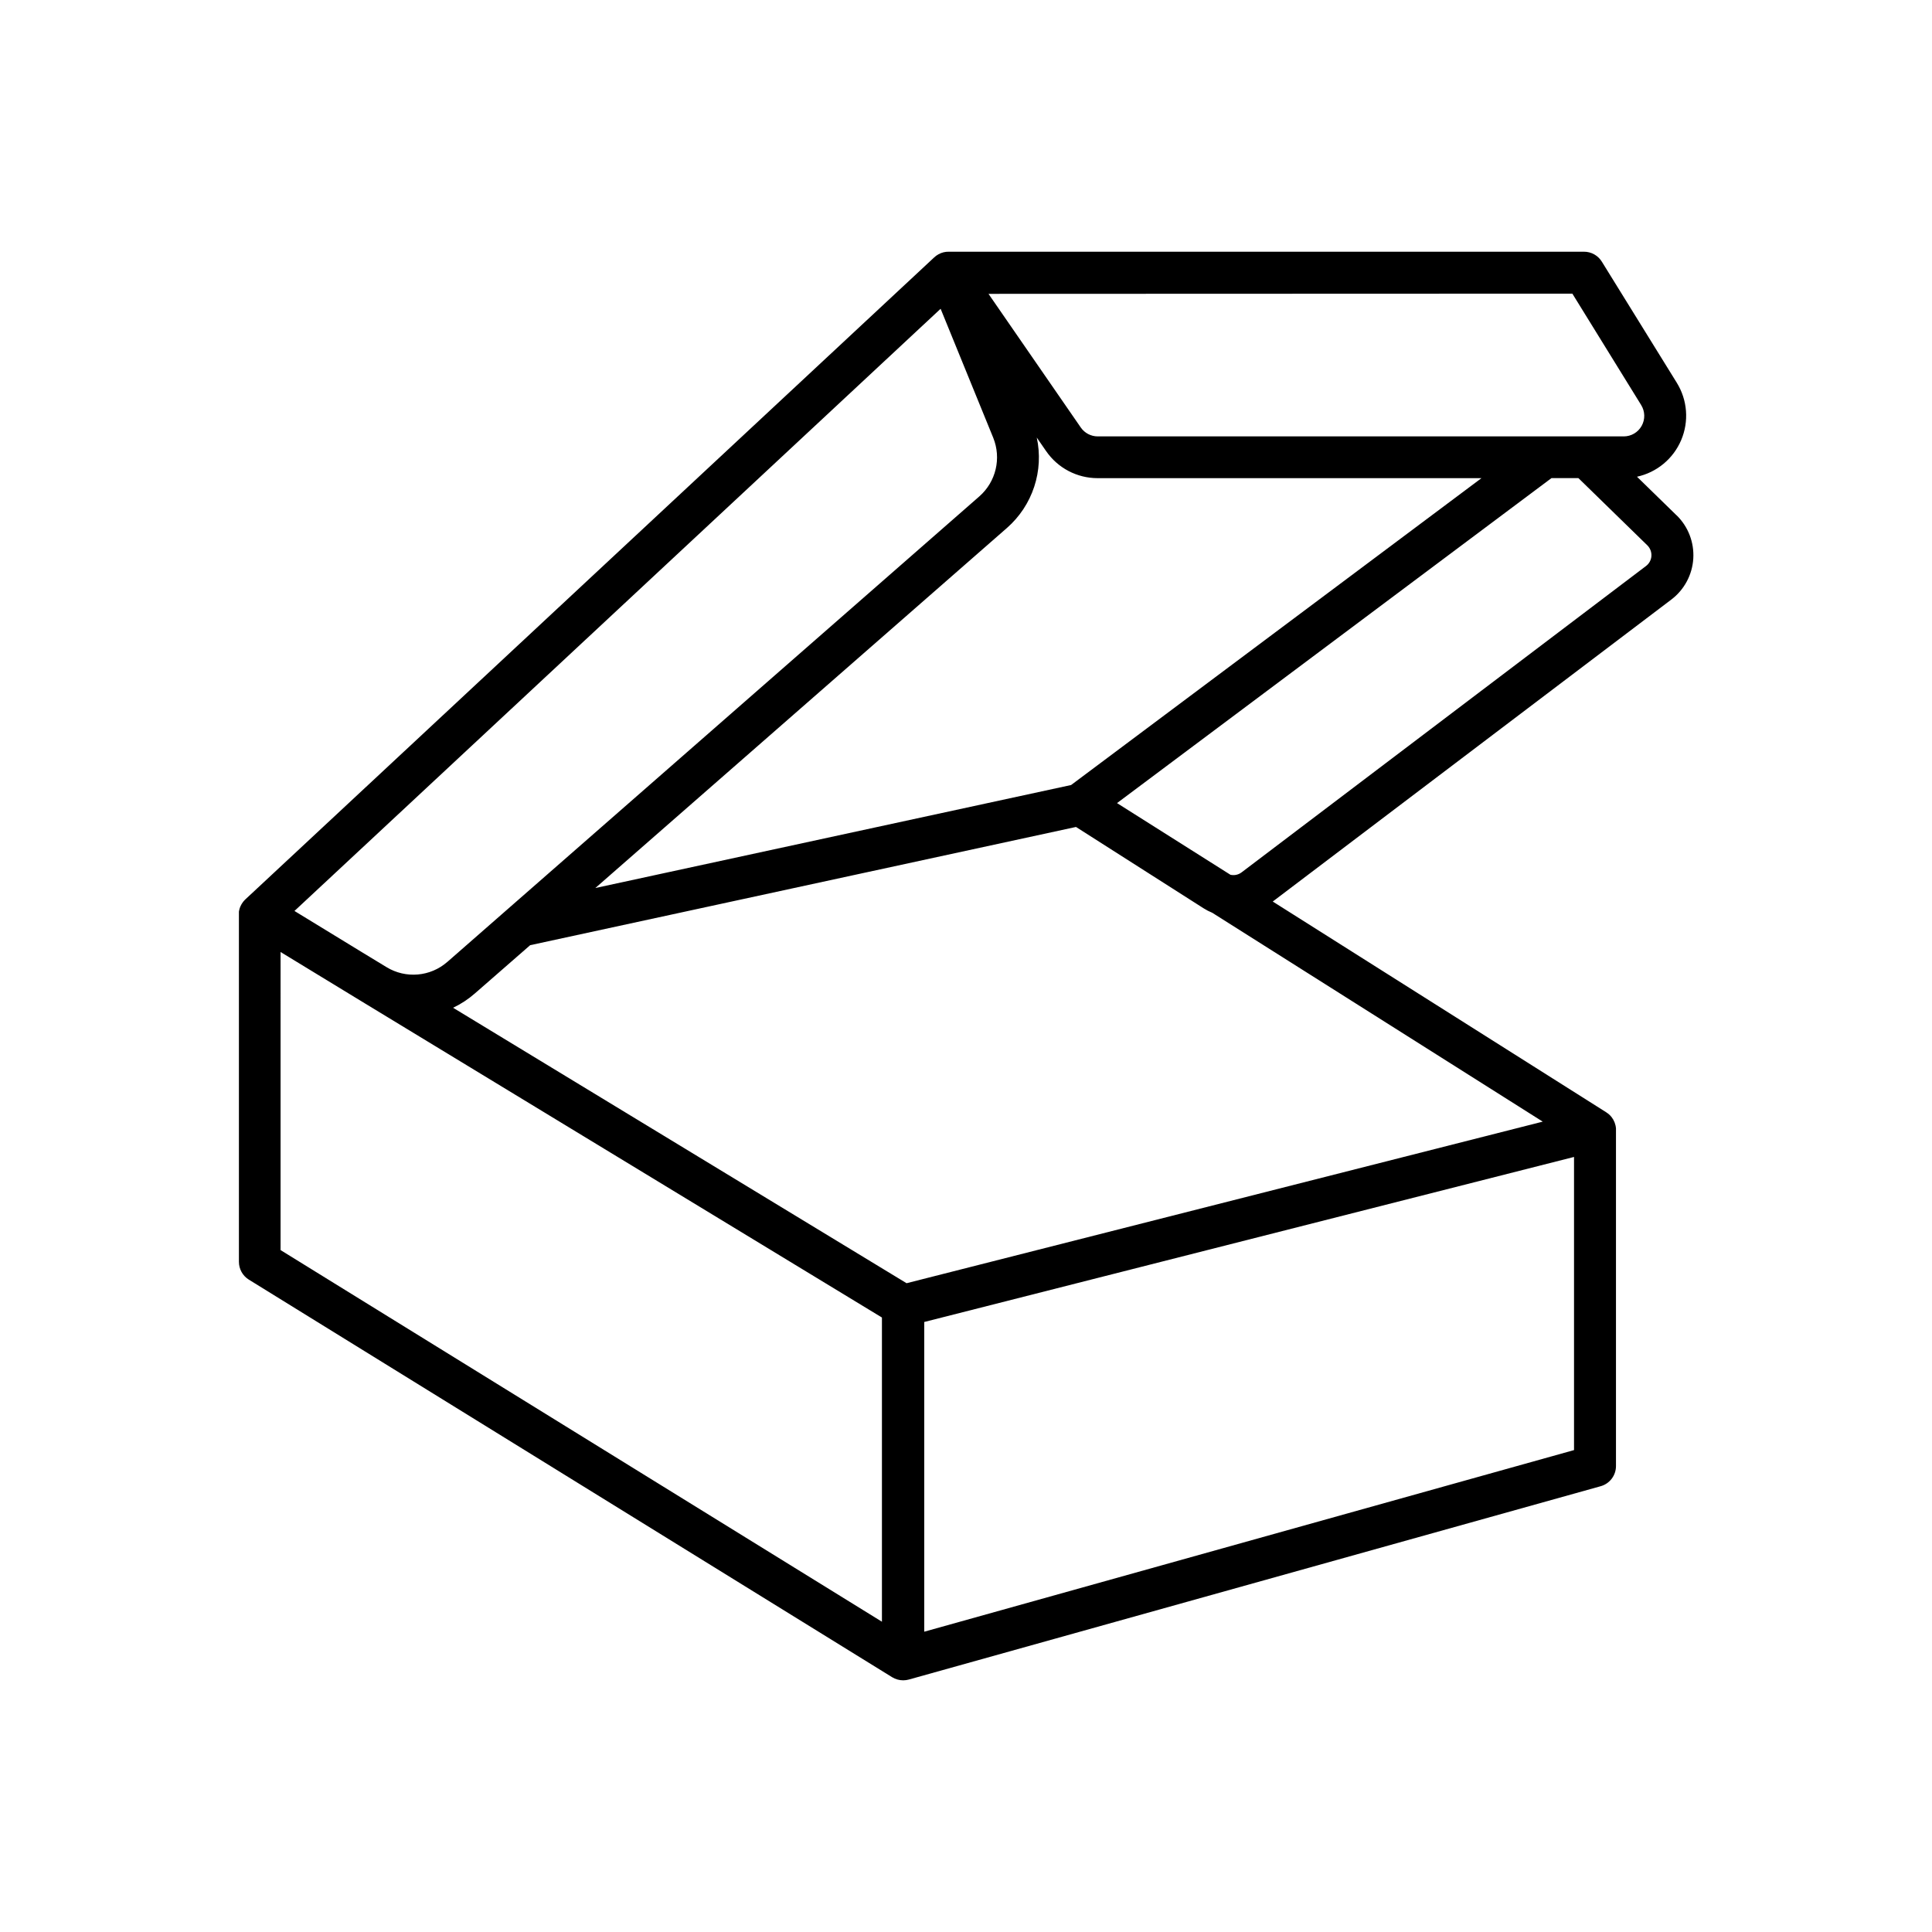 <?xml version="1.0" encoding="UTF-8"?>
<!-- Uploaded to: ICON Repo, www.svgrepo.com, Generator: ICON Repo Mixer Tools -->
<svg fill="#000000" width="800px" height="800px" version="1.1" viewBox="144 144 512 512" xmlns="http://www.w3.org/2000/svg">
 <path d="m588.32 280.58-10.5-10.242c5.254-1.145 9.621-4.769 11.715-9.719 2.098-4.949 1.664-10.605-1.164-15.176l-19.867-32.098c-1.012-1.641-2.797-2.641-4.723-2.637h-168.34c-0.945-0.02-1.883 0.211-2.715 0.668-0.445 0.242-0.855 0.543-1.219 0.895l-182.5 170.09c-0.016 0.023-0.039 0.043-0.059 0.059l-0.188 0.195c-0.098 0.098-0.188 0.207-0.277 0.316-0.059 0.07-0.117 0.148-0.164 0.227-0.09 0.109-0.156 0.227-0.234 0.344-0.078 0.117-0.098 0.156-0.137 0.234-0.039 0.078-0.129 0.246-0.188 0.375h-0.004c-0.039 0.082-0.078 0.164-0.109 0.246-0.059 0.137-0.098 0.277-0.148 0.414-0.051 0.137 0 0.156-0.07 0.246h0.004c-0.051 0.184-0.09 0.367-0.117 0.551-0.008 0.039-0.008 0.078 0 0.117-0.016 0.234-0.016 0.469 0 0.699v92.004c0 1.926 0.992 3.711 2.625 4.723l170.48 105.36c0.887 0.543 1.91 0.832 2.949 0.828 0.508-0.004 1.012-0.07 1.496-0.207l183.32-51.23c2.402-0.664 4.062-2.852 4.066-5.34v-89.016-0.461c-0.09-1.105-0.5-2.16-1.184-3.031-0.242-0.305-0.516-0.582-0.816-0.828-0.203-0.168-0.422-0.324-0.648-0.461l-88.312-55.812 105.67-80.059c3.402-2.598 5.512-6.543 5.777-10.816s-1.336-8.453-4.391-11.453zm-27.629-58.762 18.234 29.52h-0.004c1.047 1.68 1.098 3.789 0.137 5.519-0.961 1.727-2.781 2.797-4.758 2.793h-139.39c-1.793-0.004-3.465-0.879-4.488-2.352l-24.461-35.426zm-132.84 130.22-126.08 27.297 109.11-95.449c3.328-2.926 5.812-6.688 7.195-10.895 1.387-4.207 1.617-8.707 0.676-13.035l2.488 3.609h0.004c3.09 4.481 8.184 7.152 13.629 7.152h101.73zm-34.578-126.21 13.953 34.203v0.004c2.188 5.422 0.715 11.633-3.672 15.496l-125.24 109.59-15.742 13.777-0.004-0.004c-4.496 3.957-11.039 4.523-16.148 1.398l-6.672-4.055-17.711-10.824zm-174.92 170.46 22.238 13.551 137.13 83.316v80.617l-159.37-98.488zm342.78 132-172.2 48.129v-82.078l172.2-43.738zm-176.88-44.223-120.18-73c2.09-0.988 4.031-2.266 5.766-3.789l14.66-12.793 144.65-31.332 33.824 21.562c0.723 0.461 1.492 0.855 2.289 1.18l87.578 55.352zm197.39-192.73c-0.062 1.051-0.586 2.019-1.426 2.656l-107.19 81.199c-0.844 0.637-1.922 0.867-2.953 0.629l-30.051-18.992 115.13-86.121h7.144l18.273 17.82v0.004c0.742 0.734 1.137 1.758 1.07 2.805z"/>
</svg>